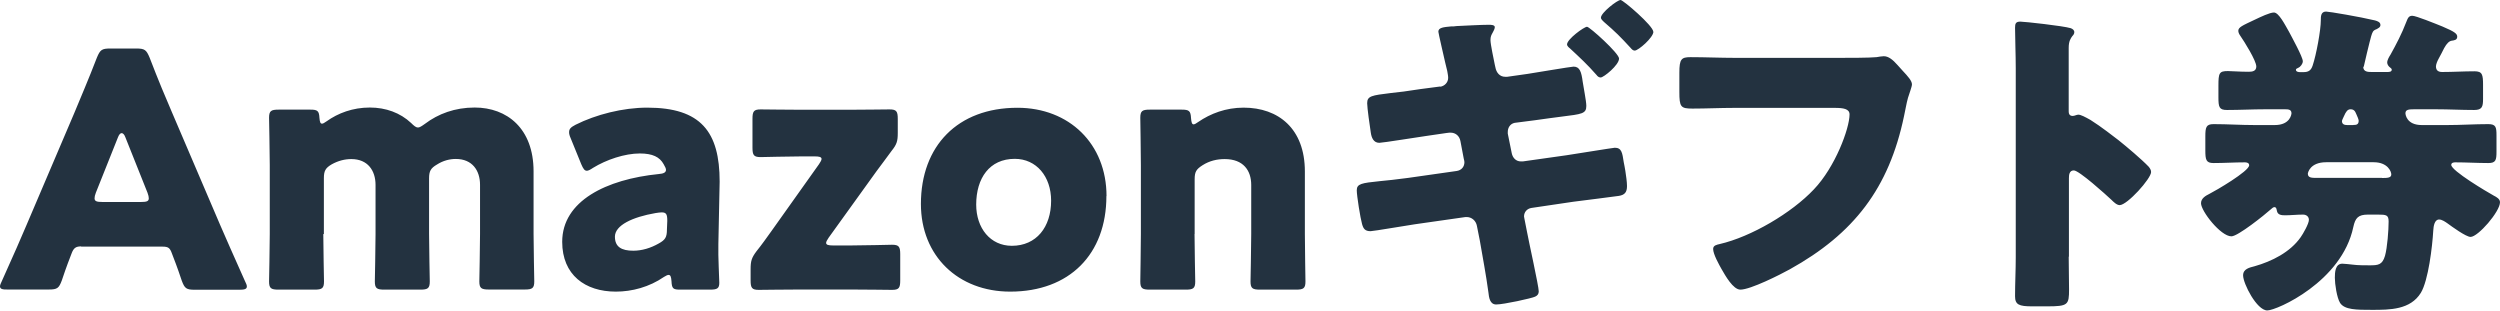 <?xml version="1.0" encoding="UTF-8"?><svg id="reward" xmlns="http://www.w3.org/2000/svg" viewBox="0 0 213.89 26.57"><defs><style>.cls-1{fill:#233240;}</style></defs><path id="_" class="cls-1" d="M6.94,21.08c-.45,0-.64,.14-.81,.59-.2,.53-.42,1.06-.84,2.32-.25,.67-.39,.78-1.12,.78H.64C.2,24.78,0,24.72,0,24.5,0,24.39,.06,24.25,.17,24.02c1.04-2.32,1.6-3.58,2.07-4.7L6.36,9.66c.53-1.29,1.2-2.83,1.93-4.73,.28-.67,.42-.78,1.15-.78h2.21c.73,0,.87,.11,1.15,.78,.73,1.9,1.4,3.5,1.9,4.65l4.12,9.63c.53,1.23,1.09,2.49,2.13,4.82,.11,.22,.17,.36,.17,.48,0,.22-.2,.28-.64,.28h-3.81c-.73,0-.87-.11-1.12-.78-.42-1.26-.64-1.79-.84-2.32-.17-.48-.31-.59-.81-.59H6.94Zm1.26-4.59c-.08,.2-.11,.36-.11,.48,0,.25,.2,.31,.64,.31h3.36c.45,0,.64-.06,.64-.31,0-.11-.03-.28-.11-.48l-1.9-4.76c-.08-.22-.2-.34-.31-.34s-.22,.11-.31,.34l-1.9,4.76Zm19.46,3.53c0,1.15,.06,3.86,.06,4.06,0,.59-.17,.7-.81,.7h-3.08c-.64,0-.81-.11-.81-.7,0-.2,.06-2.91,.06-4.06v-5.88c0-1.15-.06-3.86-.06-4.06,0-.59,.17-.7,.81-.7h2.74c.59,0,.73,.11,.76,.7,.03,.36,.08,.5,.22,.5,.08,0,.2-.06,.39-.2,.98-.7,2.24-1.18,3.7-1.18,1.37,0,2.6,.45,3.53,1.32,.25,.25,.42,.39,.59,.39,.14,0,.31-.11,.59-.31,1.15-.87,2.58-1.4,4.26-1.4,2.77,0,5.04,1.79,5.04,5.46v5.35c0,1.15,.06,3.86,.06,4.06,0,.59-.17,.7-.81,.7h-3.08c-.64,0-.81-.11-.81-.7,0-.2,.06-2.91,.06-4.06v-4.2c0-1.23-.67-2.21-2.07-2.21-.53,0-1.09,.14-1.62,.48-.53,.31-.67,.56-.67,1.18v4.76c0,1.15,.06,3.86,.06,4.06,0,.59-.17,.7-.81,.7h-3.08c-.64,0-.81-.11-.81-.7,0-.2,.06-2.91,.06-4.06v-4.2c0-1.23-.67-2.21-2.07-2.21-.56,0-1.12,.14-1.68,.45-.53,.31-.67,.56-.67,1.18v4.79Zm30.55,4.76c-.62,0-.73-.08-.76-.73-.03-.36-.08-.53-.25-.53-.08,0-.22,.06-.39,.17-1.26,.87-2.74,1.26-4.12,1.26-2.63,0-4.59-1.43-4.59-4.26,0-3.5,3.78-5.35,8.26-5.8,.42-.03,.62-.14,.62-.36,0-.11-.08-.28-.2-.48-.34-.62-.95-.92-2.04-.92-1.29,0-2.86,.53-4,1.23-.25,.17-.42,.25-.53,.25-.2,0-.31-.17-.48-.56l-.9-2.21c-.11-.25-.14-.39-.14-.53,0-.28,.14-.42,.56-.64,1.74-.87,4.03-1.46,6.13-1.46,4.59,0,6.19,2.07,6.19,6.33l-.11,5.35c-.03,1.06,.08,2.94,.08,3.3,0,.48-.17,.59-.78,.59h-2.55Zm-1.6-6.61c-.08,0-.39,.03-.53,.06-1.96,.34-3.47,1.04-3.47,2.02,0,.87,.56,1.2,1.57,1.2,.73,0,1.48-.22,2.18-.62,.56-.31,.7-.53,.7-1.2l.03-.73c0-.56-.08-.73-.48-.73Zm16.21,2.83c1.09,0,3.3-.06,3.5-.06,.59,0,.7,.17,.7,.81v2.24c0,.64-.11,.81-.7,.81-.2,0-2.41-.03-3.5-.03h-4.4c-1.09,0-3.3,.03-3.5,.03-.59,0-.7-.17-.7-.81v-.95c0-.7,.08-.98,.5-1.54,.45-.56,.87-1.15,1.29-1.74l4.06-5.71c.14-.2,.22-.36,.22-.45,0-.17-.2-.22-.59-.22h-1.12c-1.09,0-3.3,.06-3.5,.06-.59,0-.7-.17-.7-.81v-2.46c0-.64,.11-.81,.7-.81,.2,0,2.41,.03,3.5,.03h4.03c1.09,0,3.3-.03,3.5-.03,.59,0,.7,.17,.7,.81v1.2c0,.7-.08,.98-.53,1.54-.42,.56-.84,1.15-1.29,1.74l-4.09,5.68c-.14,.2-.22,.36-.22,.45,0,.17,.2,.22,.59,.22h1.54Zm21.84-4.23c0,4.98-3.16,8.18-8.23,8.18-4.45,0-7.64-3.05-7.64-7.5,0-4.96,3.14-8.23,8.26-8.23,4.42,0,7.62,3.08,7.62,7.56Zm-11.14,.73c0,2.02,1.21,3.53,3.05,3.53,2.1,0,3.36-1.6,3.36-3.86,0-2.07-1.26-3.58-3.11-3.58-2.16,0-3.3,1.65-3.3,3.92Zm18.68,2.52c0,1.15,.06,3.86,.06,4.06,0,.59-.17,.7-.81,.7h-3.08c-.64,0-.81-.11-.81-.7,0-.2,.05-2.91,.05-4.06v-5.88c0-1.15-.05-3.86-.05-4.06,0-.59,.17-.7,.81-.7h2.74c.62,0,.76,.11,.79,.73,.03,.36,.08,.53,.22,.53,.08,0,.2-.06,.39-.2,1.06-.73,2.38-1.23,3.89-1.23,2.97,0,5.24,1.79,5.24,5.46v5.35c0,1.15,.05,3.86,.05,4.06,0,.59-.17,.7-.81,.7h-3.08c-.64,0-.81-.11-.81-.7,0-.2,.06-2.91,.06-4.06v-4.2c0-1.23-.67-2.21-2.27-2.21-.64,0-1.29,.14-1.9,.53-.53,.34-.67,.56-.67,1.2v4.68Zm21.03-12.6c.36-.06,.67-.36,.67-.76,0-.22-.06-.42-.08-.59l-.17-.7c-.08-.36-.59-2.55-.59-2.66,0-.36,.48-.39,1.09-.45,.17,0,.31,0,.47-.03,.7-.03,2.07-.11,2.77-.11,.14,0,.5,0,.5,.2,0,.14-.11,.34-.17,.45-.14,.25-.2,.36-.2,.67,0,.34,.28,1.65,.37,2.1l.05,.22c.08,.45,.37,.81,.84,.81h.17l1.76-.25c.53-.08,3.72-.62,3.92-.62,.53,0,.67,.45,.78,1.29,.06,.45,.31,1.65,.31,2.07,0,.67-.37,.7-2.13,.92-.59,.08-1.34,.17-2.29,.31l-1.71,.22c-.39,.08-.59,.42-.59,.78v.14l.34,1.68c.08,.39,.36,.7,.78,.7h.17l3.75-.53c.56-.08,3.98-.64,4.12-.64,.59,0,.64,.45,.76,1.23,.06,.22,.08,.48,.14,.76,.06,.39,.14,.95,.14,1.29,0,.53-.2,.76-.7,.84,0,0-3.42,.45-3.89,.5l-3.58,.53c-.39,.06-.64,.36-.64,.73,0,.06,.03,.11,.03,.17l.22,1.12c.14,.78,1.01,4.68,1.01,5.12,0,.22-.11,.36-.31,.45-.28,.14-2.69,.67-3.33,.67-.53,0-.62-.56-.67-1.06-.2-1.48-.48-2.94-.73-4.4l-.25-1.26c-.08-.45-.45-.76-.87-.76h-.11l-4.34,.62c-.56,.08-3.55,.59-3.78,.59-.48,0-.62-.22-.73-.62-.14-.48-.45-2.41-.45-2.88,0-.56,.42-.62,1.96-.78,.62-.06,1.43-.14,2.44-.28l4.14-.59c.42-.06,.67-.36,.67-.76,0-.06-.03-.2-.06-.31l-.28-1.48c-.08-.45-.42-.73-.84-.73-.05,0-.2,0-.36,.03l-1.71,.25c-.59,.08-3.75,.59-4.03,.59-.5,0-.67-.45-.73-.87-.08-.5-.31-2.13-.31-2.52,0-.62,.39-.67,2.02-.87,.64-.06,1.48-.17,2.55-.34l1.68-.22Zm15.29-2.41c0,.56-1.32,1.62-1.57,1.62-.17,0-.28-.11-.36-.22-.81-.92-1.37-1.43-2.27-2.27-.08-.06-.25-.2-.25-.34,0-.45,1.46-1.51,1.71-1.51,.22,0,2.74,2.27,2.74,2.72Zm2.94-2.3c0,.5-1.29,1.62-1.6,1.62-.14,0-.25-.11-.34-.22-.9-.98-1.29-1.37-2.3-2.24-.08-.08-.25-.22-.25-.36,0-.42,1.4-1.51,1.68-1.51,.22,0,2.8,2.21,2.8,2.72Zm16.01,2.24c.67,0,2.52,0,3.08-.06,.11-.03,.53-.08,.62-.08,.39,0,.76,.28,1.18,.76l.45,.5c.42,.45,.78,.84,.78,1.15,0,.2-.25,.84-.34,1.15-.14,.5-.22,1.04-.34,1.57-1.29,6.16-4.28,10.05-9.77,13.1-.81,.45-3.36,1.74-4.23,1.74-.62,0-1.29-1.2-1.6-1.74-.22-.39-.73-1.29-.73-1.74,0-.31,.31-.36,.56-.42,2.69-.62,6.16-2.66,8.06-4.68,1.82-1.9,3.05-5.21,3.05-6.41,0-.48-.53-.56-1.26-.56h-8.62c-1.18,0-2.38,.06-3.56,.06-1.01,0-1.12-.14-1.12-1.43v-1.65c0-1.15,.17-1.32,.95-1.32,1.26,0,2.55,.06,3.81,.06h9.02Zm19.52,17c0,.92,.03,1.85,.03,2.8,0,1.34-.08,1.46-1.9,1.46h-1.26c-1.12,0-1.46-.14-1.46-.87,0-1.12,.06-2.21,.06-3.33V5.85c0-1.15-.06-2.6-.06-3.47,0-.36,.06-.53,.45-.53,.34,0,3.64,.36,4.31,.56,.17,.06,.31,.17,.31,.34,0,.14-.08,.25-.17,.34-.14,.2-.31,.42-.31,1.01v5.43c0,.14,.03,.39,.34,.39,.17,0,.34-.11,.48-.11,.22,0,.59,.2,1.04,.45,.9,.56,2.04,1.46,2.41,1.74,.7,.56,1.96,1.62,2.58,2.27,.11,.14,.2,.28,.2,.45,0,.56-2.04,2.83-2.69,2.83-.25,0-.53-.28-.7-.45-.48-.45-2.77-2.52-3.22-2.52-.39,0-.42,.39-.42,.67v6.72Zm25.2-16.24c0,.45,.42,.45,.73,.45h1.32c.14,0,.39,0,.39-.2,0-.08-.08-.14-.22-.25-.08-.08-.17-.22-.17-.36,0-.22,.17-.5,.28-.67,.5-.9,.98-1.82,1.34-2.77,.14-.34,.2-.56,.53-.56,.31,0,1.96,.67,2.58,.92,1.06,.45,1.26,.62,1.26,.87,0,.28-.25,.31-.45,.34q-.34,.03-.67,.64c-.11,.22-.31,.62-.48,.92-.11,.2-.22,.48-.22,.64,0,.36,.22,.48,.53,.48,.92,0,1.85-.06,2.77-.06,.67,0,.73,.28,.73,1.18v1.18c0,.67-.08,.95-.76,.95-1.09,0-2.16-.06-3.25-.06h-1.9c-.45,0-.73,.03-.73,.34,0,.08,.08,1.01,1.4,1.01h2.16c1.18,0,2.35-.08,3.53-.08,.64,0,.7,.25,.7,.95v1.4c0,.73-.06,.98-.7,.98-.92,0-1.88-.06-2.83-.06-.14,0-.34,.03-.34,.22,0,.5,3.08,2.32,3.64,2.63,.22,.11,.53,.28,.53,.56,0,.81-1.88,2.97-2.52,2.97-.39,0-1.62-.9-1.96-1.15-.2-.14-.48-.34-.73-.34-.39,0-.48,.56-.5,.95-.08,1.37-.42,4.26-1.06,5.32-.9,1.46-2.66,1.46-4.17,1.46-1.34,0-2.35,0-2.74-.59-.28-.45-.45-1.62-.45-2.16,0-.45,.03-1.2,.64-1.2,.22,0,.64,.06,.87,.08,.42,.06,1.06,.06,1.46,.06,.73,0,1.09-.03,1.32-.81,.2-.7,.31-2.21,.31-2.94,0-.56-.2-.59-.92-.59h-.84c-.84,0-1.09,.28-1.26,1.06-.98,4.68-6.55,7.14-7.36,7.14-.9,0-2.07-2.3-2.07-3,0-.56,.56-.67,.98-.78,1.48-.42,3.05-1.2,3.95-2.49,.2-.28,.7-1.15,.7-1.48,0-.28-.22-.45-.5-.45-.53,0-1.04,.06-1.54,.06-.31,0-.64-.03-.7-.39-.03-.11-.03-.31-.22-.31-.08,0-.22,.11-.31,.2-.5,.45-2.8,2.3-3.36,2.3-.92,0-2.6-2.16-2.6-2.83,0-.42,.39-.64,.73-.81,.5-.25,3.39-1.93,3.39-2.44,0-.2-.2-.25-.36-.25-.9,0-1.79,.06-2.69,.06-.64,0-.7-.28-.7-1.09v-1.18c0-.78,.06-1.06,.7-1.06,1.18,0,2.35,.08,3.53,.08h1.71c1.34,0,1.43-.95,1.43-1.01,0-.34-.31-.34-.56-.34h-1.71c-1.06,0-2.16,.06-3.25,.06-.67,0-.73-.25-.73-1.09v-.98c0-1.09,.06-1.26,.81-1.26,.39,0,.95,.06,1.79,.06,.31,0,.64-.06,.64-.45,0-.5-1.04-2.16-1.37-2.63-.08-.11-.17-.28-.17-.42,0-.31,.34-.45,1.4-.95,.53-.25,1.29-.62,1.65-.62,.42,0,.95,1.06,1.29,1.65,.22,.42,1.18,2.16,1.18,2.52,0,.22-.2,.48-.39,.56-.11,.06-.2,.08-.2,.17,0,.17,.22,.2,.34,.2h.31c.42,0,.64-.14,.78-.56,.31-.92,.7-3.02,.7-3.89,0-.31,0-.73,.45-.73,.25,0,2.91,.45,4.2,.76,.2,.06,.45,.14,.45,.39,0,.2-.2,.28-.34,.36-.31,.11-.34,.25-.45,.59-.11,.36-.64,2.58-.64,2.63Zm1.62,9.52c.5,0,.78-.03,.78-.31,0-.25-.31-1.04-1.51-1.04h-4.06c-1.4,0-1.57,.92-1.57,.98,0,.36,.34,.36,.78,.36h5.57Zm-2.46-4.54c.2,0,.45,0,.45-.36,0-.11-.11-.36-.2-.56-.11-.28-.22-.42-.5-.42-.25,0-.39,.2-.56,.59-.06,.14-.17,.34-.17,.42,0,.28,.22,.34,.45,.34h.53Z"/></svg>
